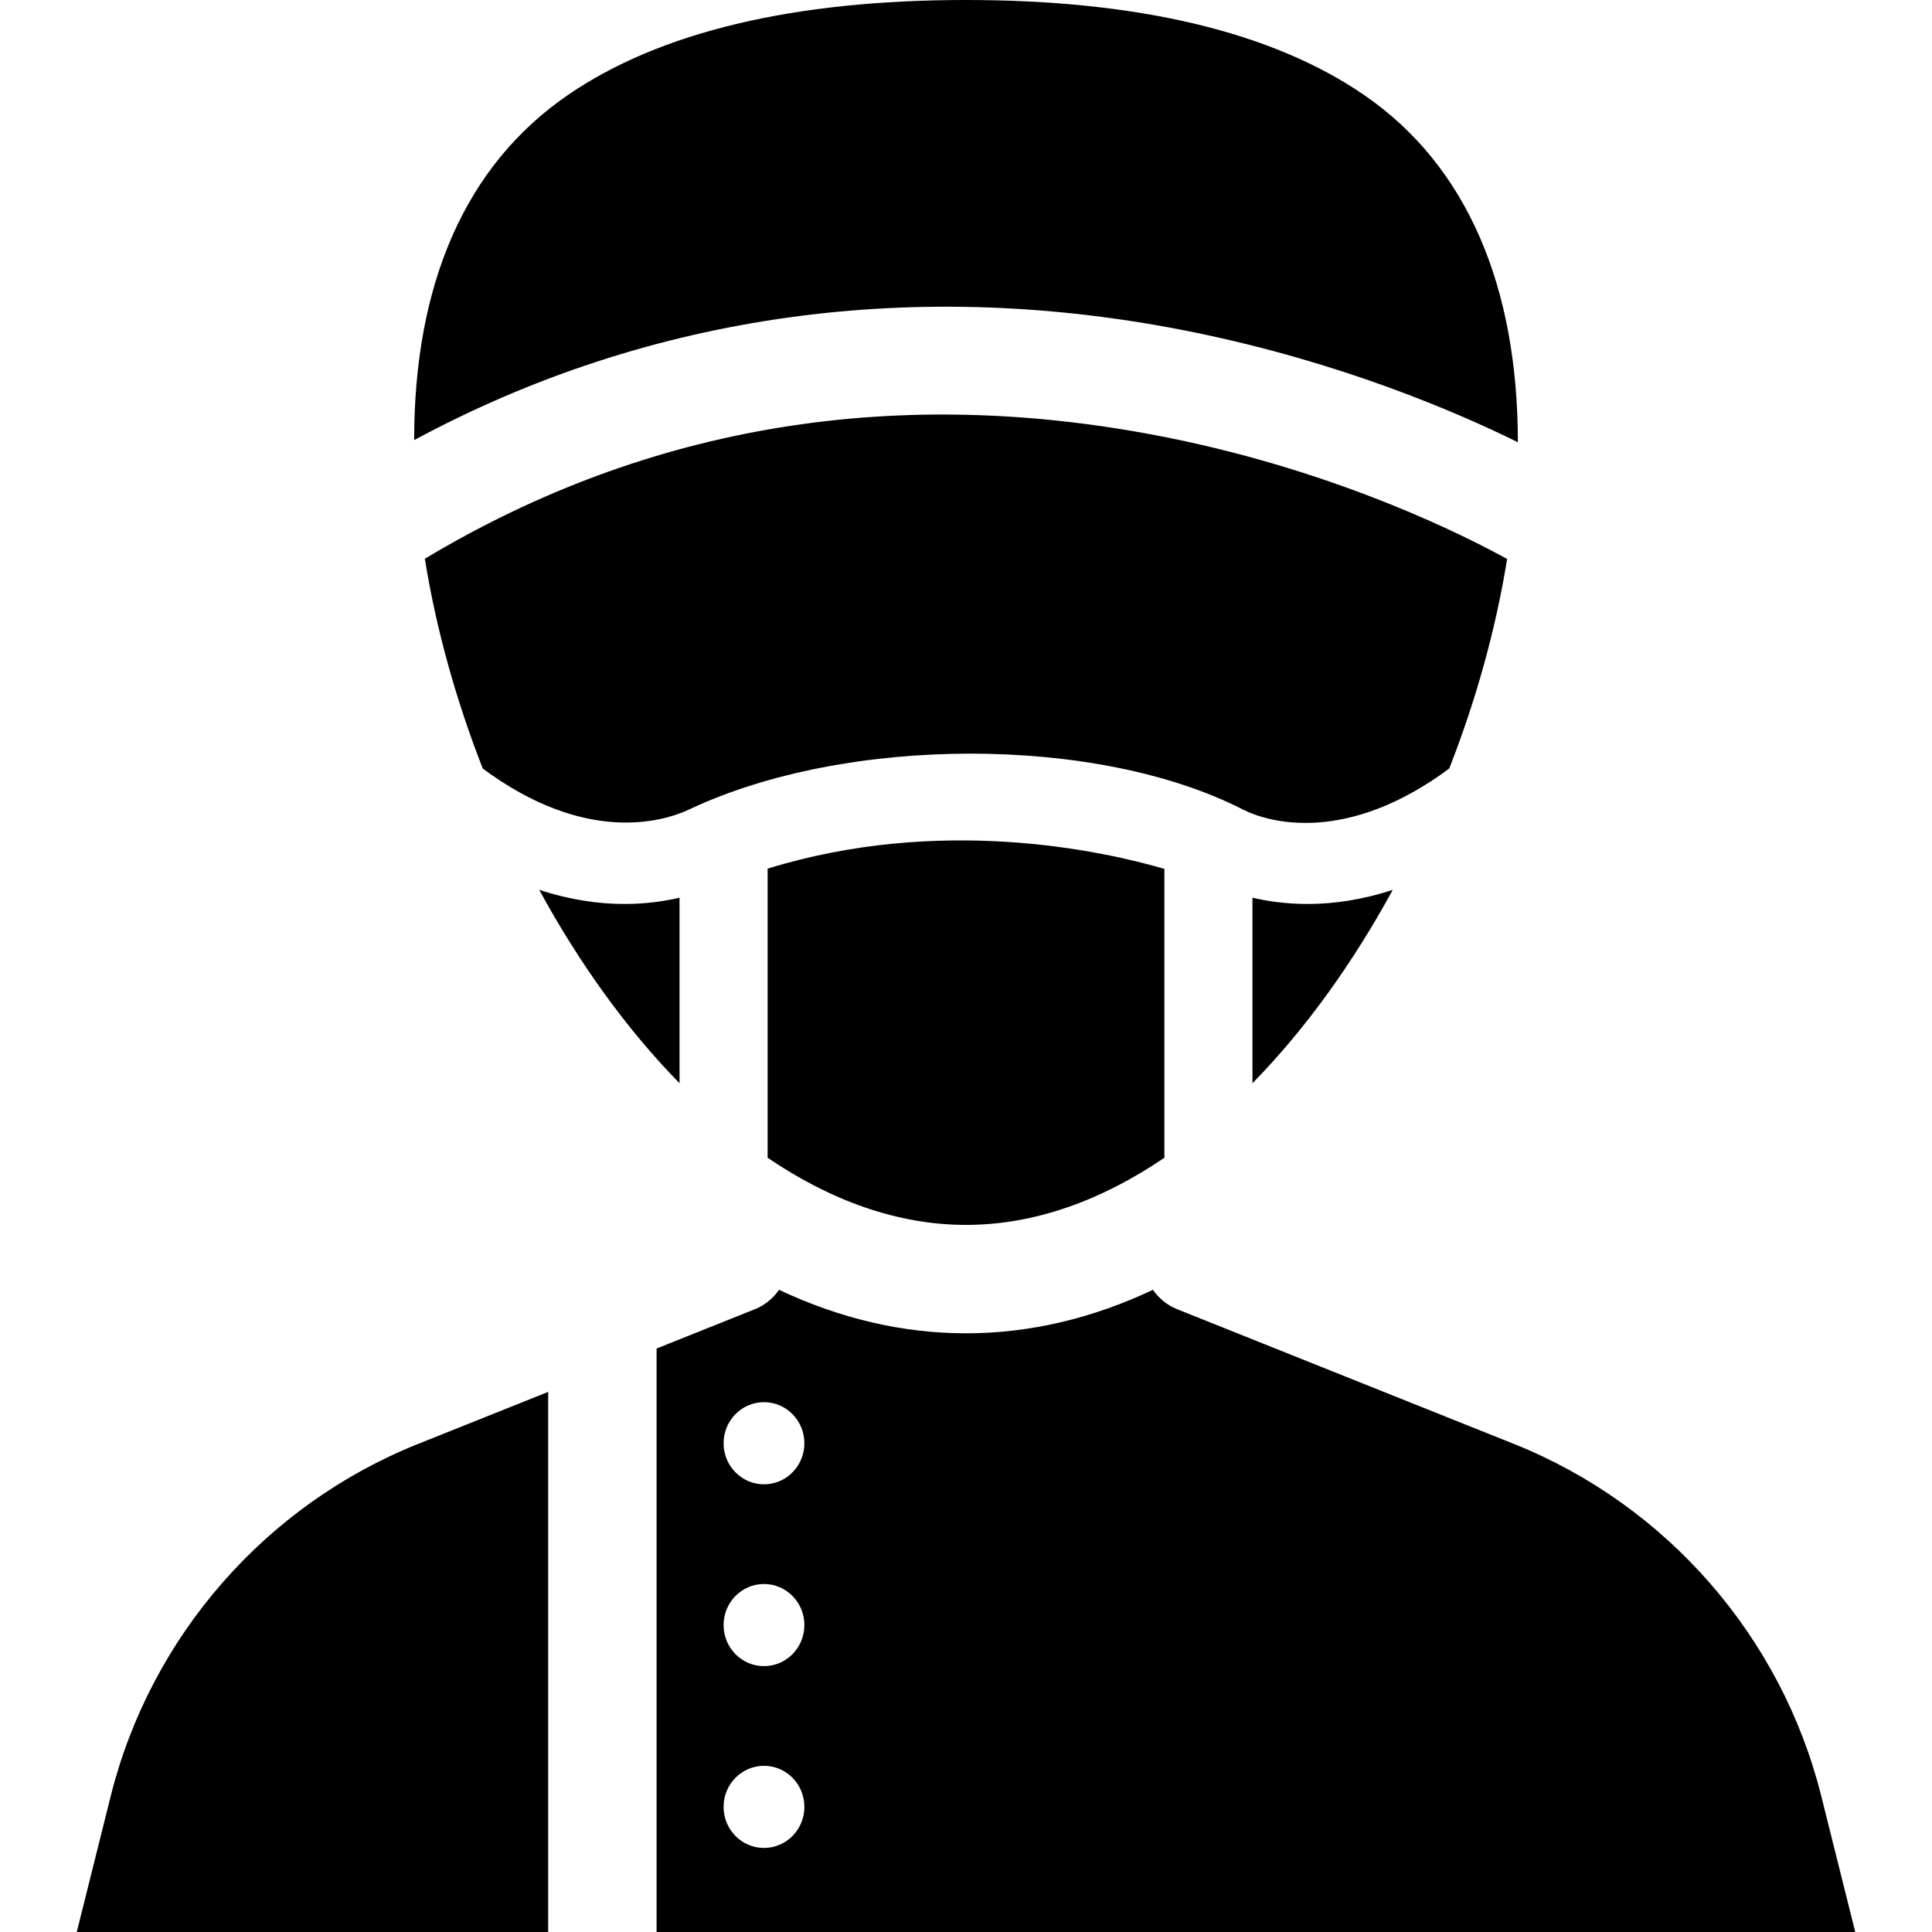 <?xml version="1.0" encoding="iso-8859-1"?>
<!-- Generator: Adobe Illustrator 19.0.0, SVG Export Plug-In . SVG Version: 6.00 Build 0)  -->
<svg version="1.1" id="Layer_1" xmlns="http://www.w3.org/2000/svg" xmlns:xlink="http://www.w3.org/1999/xlink" x="0px" y="0px"
	 viewBox="0 0 297 297" style="enable-background:new 0 0 297 297;" xml:space="preserve">
<g>
	<g>
		<g>
			<path d="M17.025,276.095L11.8,297h72.468v-83.03l-19.997,7.999C40.815,231.351,23.153,251.585,17.025,276.095z"/>
			<path d="M82.892,136.79c6.109,11.219,13.423,21.421,21.572,29.733v-28.519c-2.463,0.565-5.298,0.961-8.473,0.961
				C92.084,138.965,87.678,138.364,82.892,136.79z"/>
			<path d="M183.557,51.087c22.378,4.576,39.939,12.045,49.777,16.896c0-23.817-7.741-42.484-23.667-53.401
				C195.553,4.906,174.974,0,148.5,0s-47.053,4.906-61.167,14.582C71.407,25.499,63.666,43.838,63.666,67.655
				C99.864,48.148,141.1,42.405,183.557,51.087z"/>
			<path d="M231.683,85.935c-5.682-3.152-25.288-13.254-52.041-18.638c-41.408-8.332-79.861-2.069-114.332,18.595
				c1.731,10.776,4.779,21.721,8.903,32.252c15.643,11.607,27.515,8.285,31.772,6.275C130.167,113,168.667,113,191.019,124.421
				c4.197,2.144,16.134,5.324,31.768-6.278C226.906,107.627,229.951,96.697,231.683,85.935z"/>
			<path d="M279.975,276.095c-6.128-24.51-23.79-44.744-47.247-54.126l-51.749-20.7c-1.575-0.63-2.841-1.692-3.738-2.989
				c-9.32,4.399-18.977,6.685-28.74,6.685s-19.42-2.286-28.74-6.685c-0.897,1.297-2.164,2.359-3.738,2.989l-15.089,6.036V297H285.2
				L279.975,276.095z M117.445,284.078c-3.43,0-6.211-2.826-6.211-6.313c0-3.486,2.781-6.313,6.211-6.313s6.211,2.826,6.211,6.313
				S120.875,284.078,117.445,284.078z M117.445,256.129c-3.43,0-6.211-2.826-6.211-6.313s2.781-6.313,6.211-6.312
				c3.43,0,6.211,2.826,6.211,6.312C123.656,253.302,120.875,256.129,117.445,256.129z M117.445,228.179
				c-3.43,0-6.211-2.826-6.211-6.313s2.781-6.313,6.211-6.313s6.211,2.826,6.211,6.313S120.875,228.179,117.445,228.179z"/>
			<path d="M192.536,166.523c8.15-8.313,15.463-18.515,21.572-29.734c-4.786,1.574-9.192,2.176-13.099,2.176
				c-3.175,0-6.01-0.396-8.473-0.961V166.523z"/>
			<path d="M118.003,133.529v44.447h0.001c9.583,6.519,19.901,10.325,30.496,10.325c10.595,0,20.913-3.806,30.496-10.325v-44.407
				C169.338,130.757,144.624,125.338,118.003,133.529z"/>
		</g>
	</g>
</g>
<g>
</g>
<g>
</g>
<g>
</g>
<g>
</g>
<g>
</g>
<g>
</g>
<g>
</g>
<g>
</g>
<g>
</g>
<g>
</g>
<g>
</g>
<g>
</g>
<g>
</g>
<g>
</g>
<g>
</g>
</svg>
